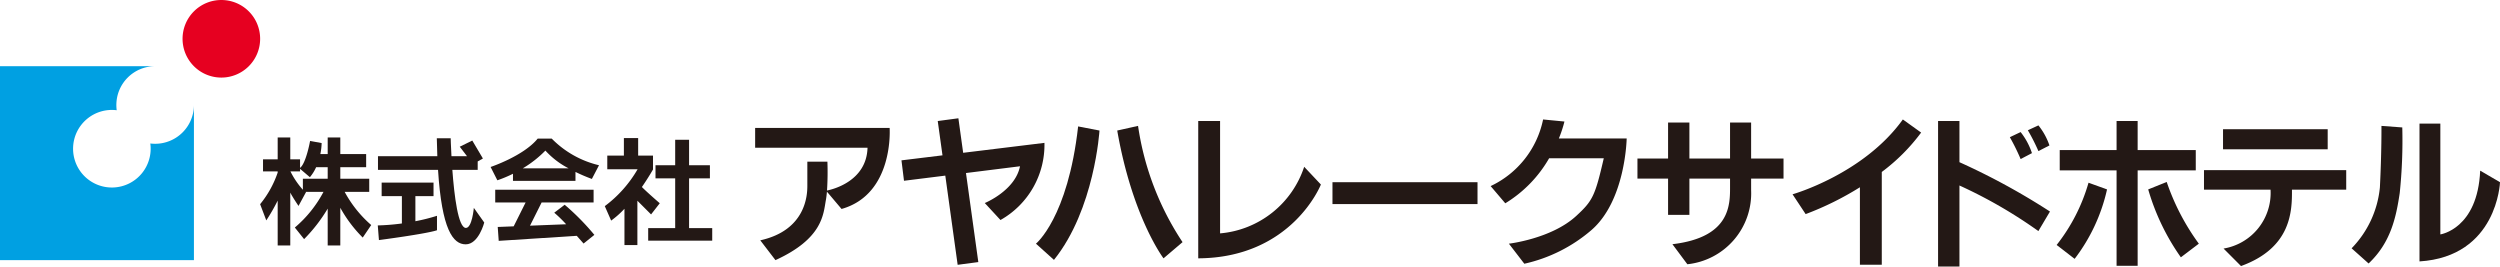 <svg xmlns="http://www.w3.org/2000/svg" viewBox="0 0 219.254 23.377"><defs><style>.a{fill:#231815;}.b{fill:#e60020;}.c{fill:#00a0e2;}</style></defs><path class="a" d="M78.023,11.222H66.227v1.737h9.856c-.082,2.932-3.051,3.65-3.553,3.75a25.157,25.157,0,0,0,.035-2.533h-1.76v2.119c0,.724-.068,3.88-4.127,4.782l1.331,1.737c4.15-1.894,4.195-4.013,4.42-5.255.041-.226.072-.483.094-.75l1.283,1.517c4.623-1.307,4.217-7.104,4.217-7.104"/><path class="a" d="M91.6,12.529l-7.129.872-.419-3.027-1.811.238.417,3.012-3.598.439.222,1.791,3.622-.452,1.084,7.822,1.812-.239-1.083-7.81,4.74-.593c-.428,2.142-3.09,3.225-3.09,3.225l1.376,1.489a7.567,7.567,0,0,0,3.857-6.767"/><path class="a" d="M94.554,11.087l1.873.361s-.429,6.923-3.993,11.344l-1.579-1.421s2.797-2.255,3.699-10.284"/><path class="a" d="M97.983,11.448l1.826-.407a24.924,24.924,0,0,0,3.902,10.195l-1.668,1.42s-2.73-3.586-4.06-11.208"/><rect class="a" x="194.963" y="11.333" width="9.179" height="1.76"/><path class="a" d="M205.767,14.92h-12.474v1.714h5.837a4.94,4.94,0,0,1-4.12,5.165l1.53,1.534c4.434-1.613,4.479-4.837,4.469-6.699h4.758Z"/><path class="a" d="M168.486,11.627l-1.603-1.15c-3.45,4.804-9.674,6.563-9.674,6.563l1.149,1.737a26.5,26.5,0,0,0,4.759-2.354v6.797h1.918v-8.139a16.662,16.662,0,0,0,3.451-3.454"/><path class="a" d="M156.418,13.906h-2.842v-3.158h-1.848v3.158h-3.565v-3.158h-1.87v3.158h-2.686v1.759h2.686v3.18h1.87v-3.18h3.565v.631c0,1.58.111,4.511-5.054,5.121l1.31,1.758a6.253,6.253,0,0,0,5.592-6.495v-1.015h2.842Z"/><rect class="a" x="116.86" y="15.98" width="12.72" height="1.918"/><path class="a" d="M105.087,22.656v-12.043h1.916v9.855a8.536,8.536,0,0,0,7.376-5.84l1.465,1.556s-2.525,6.427-10.757,6.472"/><path class="a" d="M136.714,12.146a10.655,10.655,0,0,0,.49-1.488l-1.872-.181a8.291,8.291,0,0,1-4.601,5.843l1.285,1.509a11.062,11.062,0,0,0,3.843-3.946h4.794c-.767,3.315-.968,3.721-2.412,5.053-2.171,2.002-5.909,2.435-5.909,2.435l1.354,1.759a13.498,13.498,0,0,0,5.862-2.932c3.024-2.589,3.114-8.052,3.114-8.052Z"/><path class="a" d="M177.846,11.424l.926-.428a5.719,5.719,0,0,1,.967,1.759l-.967.496a17.463,17.463,0,0,0-.926-1.827"/><path class="a" d="M176.266,12.032l.946-.449a5.975,5.975,0,0,1,.993,1.847l-.993.52a18.304,18.304,0,0,0-.946-1.918"/><path class="a" d="M179.785,18.552a59.591,59.591,0,0,0-7.938-4.328v-3.612h-1.875v12.765h1.875v-7.109a41.404,41.404,0,0,1,6.921,3.998Z"/><polygon class="a" points="192.572 13.161 187.475 13.161 187.475 10.612 185.627 10.612 185.627 13.161 180.641 13.161 180.641 14.942 185.627 14.942 185.627 23.31 187.475 23.31 187.475 14.942 192.572 14.942 192.572 13.161"/><path class="a" d="M188.401,16.612l1.622-.654a20.127,20.127,0,0,0,2.818,5.413l-1.576,1.195a19.898,19.898,0,0,1-2.864-5.954"/><path class="a" d="M183.167,16.025l1.624.587a15.608,15.608,0,0,1-2.842,6.089l-1.578-1.217a15.826,15.826,0,0,0,2.796-5.459"/><path class="a" d="M212.194,22.927v-12.089h1.828v9.721s3.271-.474,3.494-5.593l1.738,1.014s-.226,6.519-7.06,6.947"/><path class="a" d="M208.857,11.041l1.827.135a44.414,44.414,0,0,1-.224,5.752c-.318,2.142-.791,4.353-2.73,6.179l-1.49-1.33a8.885,8.885,0,0,0,2.481-5.346c.158-3.112.136-5.39.136-5.39"/><path class="a" d="M30.228,16.827h2.154v-1.151h-2.537v-1.015h2.267v-1.15h-2.267v-1.455h-1.106v1.455h-.644a5.506,5.506,0,0,0,.114-.964l-1.014-.186s-.35,1.965-.88,2.363v-.751h-.857v-1.917h-1.105v1.917h-1.286v1.06h1.286v.101a8.861,8.861,0,0,1-1.54,2.774l.541,1.421a16.555,16.555,0,0,0,.999-1.734v3.933h1.105v-4.634c.254.481.722,1.166.722,1.166l.66-1.216-.03-.017h1.561a10.542,10.542,0,0,1-2.513,3.128l.812,1.016a13.845,13.845,0,0,0,2.069-2.673v3.23h1.106v-3.307a11.634,11.634,0,0,0,1.967,2.614l.744-1.099a10.32,10.32,0,0,1-2.328-2.909m-4.756-1.794h.843v-.227l.863.735a3.707,3.707,0,0,0,.548-.88h1.013v1.015h-2.176v.966a7.175,7.175,0,0,1-1.091-1.609"/><path class="a" d="M36.43,19.402v-2.203h1.591v-1.184h-4.55v1.184h1.775v2.4a19.417,19.417,0,0,1-2.114.171l.101,1.285s4.144-.541,5.092-.862v-1.268a16.352,16.352,0,0,1-1.895.477"/><path class="a" d="M41.556,18.23s-.152,1.792-.711,1.759c-.667-.04-1.008-2.843-1.174-5.091h2.223v-.738l.457-.26-.931-1.574-1.099.542.635.829h-1.362c-.052-.924-.068-1.573-.068-1.573h-1.218c.01.556.026,1.078.046,1.573h-5.205v1.201h5.267c.331,5.226,1.305,6.53,2.429,6.53,1.134,0,1.624-1.912,1.624-1.912Z"/><path class="a" d="M52.127,20.599a21.346,21.346,0,0,0-2.604-2.641l-.914.696a11.52,11.52,0,0,1,1.042,1.014l-3.168.124,1.018-2.036h4.558V16.641h-8.627v1.115h2.665l-1.046,2.094-1.399.055.086,1.218,6.844-.441c.349.392.598.677.598.677Z"/><path class="a" d="M52.534,14.492a8.576,8.576,0,0,1-4.144-2.334h-1.235c-1.236,1.522-4.128,2.486-4.128,2.486l.592,1.168a10.96,10.96,0,0,0,1.37-.573v.623h5.481v-.784a14.565,14.565,0,0,0,1.438.615Zm-6.683.27a9.662,9.662,0,0,0,1.98-1.556,7.229,7.229,0,0,0,2.034,1.556Z"/><polygon class="a" points="60.433 20.006 60.433 15.642 62.26 15.642 62.26 14.492 60.433 14.492 60.433 12.258 59.215 12.258 59.215 14.492 57.489 14.492 57.489 15.642 59.215 15.642 59.215 20.006 56.847 20.006 56.847 21.106 62.463 21.106 62.463 20.006 60.433 20.006"/><path class="a" d="M57.862,17.825s-1.155-.998-1.567-1.424c.595-.86.974-1.537.974-1.537v-1.218h-1.302v-1.539h-1.251v1.539h-1.456v1.201h2.657a10.715,10.715,0,0,1-2.876,3.231l.558,1.268a7.902,7.902,0,0,0,1.167-1.036v3.184h1.134v-3.89l1.2,1.201Z"/><path class="b" d="M21.818.996a3.402,3.402,0,1,1-4.811,0,3.403,3.403,0,0,1,4.811,0"/><path class="c" d="M13.606,12.61a3.715,3.715,0,0,1-.424-.026,3.402,3.402,0,1,1-2.947-2.916,3.496,3.496,0,0,1-.03-.46,3.402,3.402,0,0,1,3.401-3.402H0v17.008H17.008V9.208a3.402,3.402,0,0,1-3.402,3.402"/></svg>
